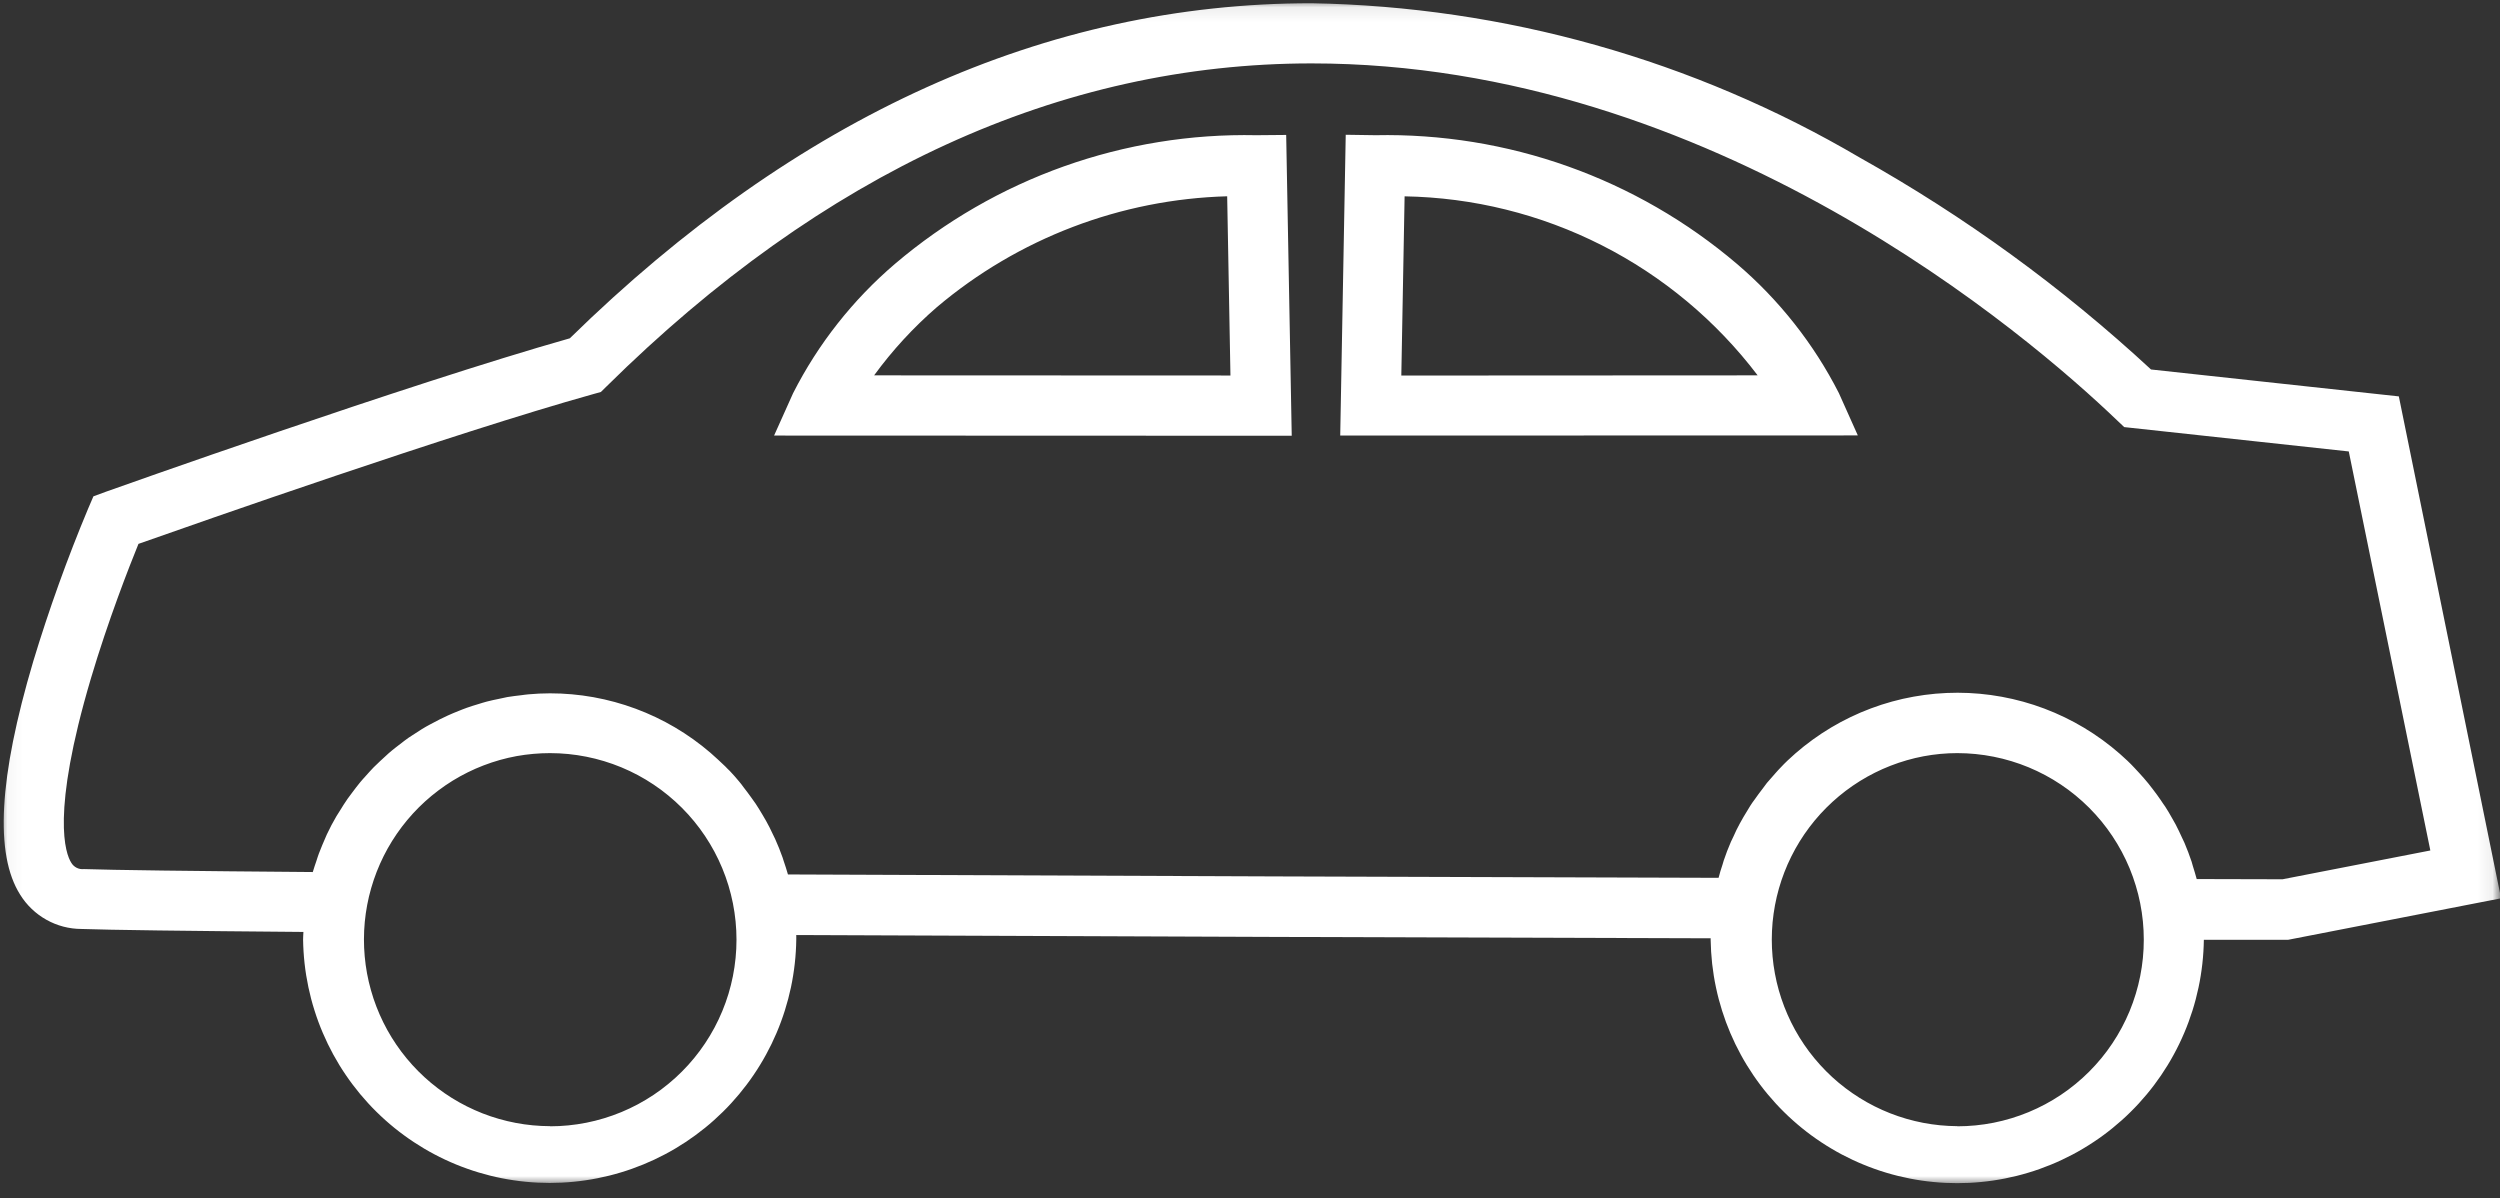 <svg width="169" height="81" viewBox="0 0 169 81" fill="none" xmlns="http://www.w3.org/2000/svg">
<rect x="0" y="0" width="169" height="81" fill="#333333" stroke="none"/>
<mask id="mask0_107_174" style="mask-type:luminance" maskUnits="userSpaceOnUse" x="0" y="0" width="169" height="81">
<path d="M168.926 0.083H0.04V80.105H168.926V0.083Z" fill="white"/>
</mask>
<g mask="url(#mask0_107_174)">
<path d="M60.504 17.834C61.346 17.118 62.219 16.442 63.122 15.805C64.025 15.168 64.956 14.573 65.913 14.021C66.87 13.469 67.85 12.96 68.854 12.497C69.858 12.033 70.88 11.617 71.921 11.246C72.962 10.876 74.018 10.553 75.088 10.278C76.159 10.004 77.239 9.778 78.331 9.602C79.421 9.425 80.517 9.298 81.62 9.221C82.723 9.144 83.827 9.117 84.931 9.14L86.946 9.122L87.321 29.457L52.328 29.444L53.613 26.581C54.462 24.91 55.466 23.338 56.626 21.867C57.786 20.395 59.079 19.051 60.504 17.834ZM83.178 25.384L82.957 13.269C81.17 13.319 79.4 13.518 77.646 13.866C75.893 14.216 74.18 14.708 72.51 15.346C70.84 15.984 69.235 16.757 67.695 17.666C66.155 18.574 64.703 19.606 63.337 20.76C61.746 22.137 60.331 23.675 59.09 25.374L83.178 25.384ZM92.985 9.14C94.09 9.117 95.195 9.144 96.296 9.222C97.399 9.299 98.496 9.426 99.587 9.602C100.678 9.779 101.76 10.005 102.829 10.279C103.9 10.554 104.956 10.877 105.997 11.248C107.039 11.619 108.061 12.035 109.065 12.499C110.068 12.963 111.049 13.47 112.006 14.023C112.964 14.576 113.894 15.17 114.797 15.807C115.7 16.445 116.573 17.121 117.415 17.838C118.84 19.052 120.131 20.395 121.291 21.865C122.451 23.334 123.457 24.903 124.307 26.571L125.589 29.435L90.599 29.444L90.971 9.11L92.985 9.14ZM118.817 25.374C118.119 24.454 117.371 23.576 116.573 22.741C115.775 21.905 114.933 21.117 114.046 20.377C113.159 19.637 112.233 18.949 111.268 18.313C110.303 17.678 109.306 17.099 108.275 16.577C107.245 16.054 106.189 15.592 105.106 15.189C104.023 14.786 102.921 14.445 101.801 14.168C100.679 13.889 99.546 13.676 98.401 13.526C97.255 13.377 96.105 13.292 94.951 13.272L94.729 25.387L118.817 25.374ZM2.247 44.709C3.31 41.198 4.548 37.751 5.965 34.367L6.315 33.552L7.152 33.244C7.358 33.17 27.516 25.986 38.519 22.87C53.862 7.842 70.73 0.219 88.662 0.219C91.908 0.277 95.138 0.541 98.351 1.014C101.564 1.486 104.734 2.163 107.859 3.043C110.985 3.922 114.042 4.999 117.03 6.272C120.018 7.544 122.911 9.003 125.712 10.648C132.843 14.647 139.409 19.424 145.409 24.977L162.161 26.796L169.073 60.725L154.672 63.531H148.98C148.976 63.801 148.966 64.072 148.949 64.342C148.932 64.612 148.909 64.881 148.879 65.15C148.849 65.419 148.812 65.687 148.769 65.954C148.727 66.221 148.677 66.488 148.621 66.752C148.565 67.017 148.503 67.279 148.434 67.541C148.366 67.803 148.29 68.063 148.209 68.322C148.128 68.579 148.04 68.835 147.946 69.089C147.853 69.343 147.752 69.594 147.646 69.843C147.541 70.092 147.428 70.338 147.31 70.582C147.192 70.825 147.069 71.065 146.938 71.303C146.809 71.541 146.674 71.775 146.533 72.005C146.391 72.236 146.245 72.463 146.093 72.687C145.94 72.911 145.783 73.13 145.62 73.347C145.457 73.562 145.289 73.775 145.116 73.982C144.943 74.19 144.765 74.393 144.582 74.593C144.398 74.792 144.211 74.987 144.018 75.176C143.826 75.367 143.628 75.552 143.427 75.732C143.225 75.912 143.019 76.088 142.809 76.258C142.599 76.429 142.385 76.594 142.167 76.754C141.949 76.914 141.727 77.069 141.501 77.217C141.276 77.367 141.046 77.51 140.814 77.648C140.582 77.787 140.346 77.919 140.106 78.046C139.867 78.172 139.625 78.292 139.38 78.407C139.136 78.522 138.888 78.631 138.638 78.733C138.387 78.836 138.135 78.932 137.88 79.023C137.625 79.114 137.368 79.198 137.109 79.275C136.85 79.353 136.589 79.425 136.327 79.49C136.064 79.555 135.8 79.614 135.535 79.666C135.269 79.719 135.003 79.764 134.735 79.804C134.468 79.843 134.2 79.876 133.93 79.902C133.661 79.929 133.392 79.948 133.121 79.962C132.851 79.974 132.58 79.981 132.31 79.981C132.04 79.981 131.77 79.974 131.499 79.962C131.229 79.948 130.959 79.929 130.69 79.902C130.421 79.876 130.153 79.843 129.885 79.804C129.618 79.764 129.351 79.719 129.086 79.666C128.821 79.614 128.556 79.555 128.294 79.49C128.031 79.425 127.77 79.353 127.511 79.275C127.252 79.198 126.996 79.114 126.741 79.023C126.485 78.932 126.233 78.836 125.983 78.733C125.733 78.631 125.485 78.522 125.24 78.407C124.996 78.292 124.753 78.172 124.514 78.046C124.275 77.919 124.039 77.787 123.807 77.648C123.574 77.51 123.345 77.367 123.119 77.217C122.894 77.069 122.672 76.914 122.453 76.754C122.235 76.594 122.021 76.429 121.811 76.258C121.601 76.088 121.395 75.912 121.194 75.732C120.992 75.552 120.795 75.367 120.602 75.176C120.41 74.987 120.222 74.792 120.039 74.593C119.856 74.393 119.678 74.19 119.505 73.982C119.331 73.775 119.163 73.562 119.001 73.347C118.838 73.13 118.68 72.911 118.528 72.687C118.376 72.463 118.229 72.236 118.088 72.005C117.947 71.775 117.811 71.541 117.682 71.303C117.552 71.065 117.428 70.825 117.31 70.582C117.192 70.338 117.08 70.092 116.974 69.843C116.868 69.594 116.768 69.343 116.674 69.089C116.581 68.835 116.493 68.579 116.412 68.322C116.33 68.063 116.255 67.803 116.186 67.541C116.118 67.279 116.055 67.017 116 66.752C115.943 66.488 115.894 66.221 115.851 65.954C115.808 65.687 115.772 65.419 115.741 65.15C115.712 64.881 115.689 64.612 115.672 64.342C115.655 64.072 115.645 63.801 115.64 63.531V63.429C98.45 63.38 74.697 63.303 53.828 63.208C53.828 63.315 53.828 63.423 53.828 63.515C53.825 63.786 53.814 64.056 53.797 64.327C53.781 64.597 53.757 64.866 53.727 65.135C53.697 65.404 53.661 65.672 53.617 65.939C53.575 66.206 53.525 66.472 53.47 66.737C53.414 67.001 53.351 67.264 53.282 67.526C53.213 67.788 53.138 68.048 53.057 68.305C52.976 68.564 52.888 68.819 52.794 69.073C52.7 69.327 52.601 69.579 52.495 69.827C52.389 70.077 52.277 70.323 52.159 70.567C52.041 70.81 51.917 71.05 51.787 71.288C51.657 71.525 51.522 71.759 51.38 71.99C51.24 72.221 51.093 72.448 50.941 72.671C50.789 72.895 50.632 73.115 50.468 73.331C50.305 73.547 50.137 73.759 49.964 73.967C49.791 74.174 49.613 74.378 49.43 74.577C49.247 74.777 49.059 74.972 48.867 75.161C48.673 75.351 48.477 75.536 48.275 75.717C48.074 75.897 47.868 76.073 47.658 76.243C47.447 76.413 47.234 76.578 47.016 76.738C46.798 76.898 46.575 77.053 46.35 77.202C46.124 77.351 45.895 77.495 45.663 77.633C45.429 77.771 45.194 77.904 44.955 78.03C44.715 78.157 44.474 78.277 44.229 78.392C43.983 78.507 43.736 78.615 43.486 78.718C43.235 78.821 42.983 78.917 42.729 79.007C42.473 79.098 42.217 79.183 41.957 79.26C41.698 79.338 41.437 79.409 41.175 79.475C40.913 79.54 40.648 79.599 40.384 79.651C40.118 79.704 39.851 79.749 39.584 79.788C39.317 79.828 39.048 79.861 38.779 79.887C38.51 79.914 38.24 79.933 37.97 79.946C37.699 79.959 37.429 79.966 37.158 79.966C36.888 79.966 36.618 79.959 36.348 79.946C36.078 79.933 35.808 79.914 35.539 79.887C35.27 79.861 35.001 79.828 34.734 79.788C34.466 79.749 34.199 79.704 33.934 79.651C33.668 79.599 33.405 79.54 33.142 79.475C32.879 79.409 32.619 79.338 32.36 79.26C32.101 79.183 31.843 79.098 31.589 79.007C31.334 78.917 31.081 78.821 30.831 78.718C30.581 78.615 30.333 78.507 30.088 78.392C29.843 78.277 29.601 78.157 29.363 78.03C29.123 77.904 28.887 77.771 28.655 77.633C28.422 77.495 28.193 77.351 27.968 77.202C27.741 77.053 27.52 76.898 27.302 76.738C27.084 76.578 26.869 76.414 26.659 76.243C26.449 76.073 26.244 75.897 26.042 75.717C25.841 75.536 25.643 75.351 25.451 75.161C25.258 74.972 25.07 74.777 24.887 74.577C24.705 74.378 24.526 74.174 24.353 73.967C24.18 73.759 24.012 73.547 23.849 73.331C23.686 73.115 23.529 72.895 23.377 72.671C23.224 72.448 23.077 72.221 22.936 71.99C22.795 71.759 22.66 71.525 22.53 71.288C22.401 71.05 22.277 70.81 22.159 70.567C22.041 70.323 21.929 70.077 21.823 69.827C21.716 69.579 21.616 69.327 21.522 69.073C21.428 68.819 21.341 68.564 21.26 68.305C21.178 68.048 21.103 67.788 21.034 67.526C20.966 67.264 20.904 67.001 20.848 66.737C20.792 66.472 20.742 66.206 20.699 65.939C20.656 65.672 20.62 65.404 20.59 65.135C20.56 64.866 20.537 64.597 20.52 64.327C20.503 64.056 20.493 63.786 20.489 63.515C20.489 63.343 20.504 63.171 20.511 62.999C12.441 62.931 7.391 62.866 5.506 62.798C5.092 62.797 4.683 62.744 4.282 62.639C3.88 62.533 3.498 62.379 3.136 62.176C2.774 61.974 2.443 61.729 2.143 61.442C1.842 61.155 1.583 60.835 1.364 60.482C-0.367 57.747 -0.084 52.569 2.247 44.709ZM132.312 76.138C132.725 76.138 133.137 76.117 133.547 76.077C133.958 76.037 134.367 75.976 134.772 75.896C135.176 75.815 135.577 75.715 135.972 75.594C136.367 75.475 136.756 75.336 137.137 75.178C137.518 75.02 137.891 74.843 138.255 74.649C138.62 74.454 138.974 74.241 139.317 74.012C139.66 73.783 139.992 73.537 140.311 73.274C140.63 73.013 140.935 72.736 141.228 72.443C141.519 72.151 141.796 71.845 142.059 71.526C142.321 71.207 142.566 70.876 142.795 70.532C143.025 70.188 143.237 69.835 143.431 69.471C143.626 69.106 143.802 68.734 143.961 68.352C144.119 67.969 144.257 67.582 144.377 67.186C144.498 66.791 144.598 66.39 144.678 65.985C144.759 65.581 144.819 65.172 144.86 64.761C144.9 64.35 144.92 63.938 144.92 63.525C144.92 63.111 144.9 62.699 144.86 62.288C144.819 61.877 144.759 61.469 144.678 61.064C144.598 60.659 144.498 60.259 144.377 59.864C144.257 59.468 144.119 59.08 143.961 58.697C143.802 58.316 143.626 57.943 143.431 57.578C143.237 57.215 143.025 56.861 142.795 56.517C142.566 56.174 142.321 55.842 142.059 55.523C141.796 55.204 141.519 54.898 141.228 54.606C140.935 54.314 140.63 54.037 140.311 53.775C139.992 53.512 139.66 53.266 139.317 53.038C138.974 52.808 138.62 52.595 138.255 52.4C137.891 52.206 137.518 52.03 137.137 51.871C136.756 51.713 136.367 51.575 135.972 51.455C135.577 51.335 135.176 51.234 134.772 51.154C134.367 51.073 133.958 51.013 133.547 50.972C133.137 50.932 132.725 50.911 132.312 50.911C131.545 50.911 130.784 50.983 130.03 51.124C129.649 51.196 129.273 51.286 128.9 51.393C128.527 51.5 128.161 51.624 127.8 51.765C127.439 51.905 127.085 52.063 126.738 52.236C126.392 52.409 126.055 52.599 125.725 52.803C125.396 53.008 125.077 53.227 124.768 53.461C124.459 53.695 124.162 53.944 123.876 54.205C123.59 54.467 123.316 54.741 123.055 55.027C122.794 55.314 122.548 55.612 122.314 55.922C122.081 56.232 121.862 56.551 121.659 56.88C121.455 57.21 121.266 57.549 121.094 57.896C120.921 58.242 120.765 58.597 120.625 58.958C120.484 59.32 120.362 59.688 120.255 60.06C120.149 60.433 120.061 60.81 119.989 61.191C119.918 61.572 119.864 61.955 119.827 62.341C119.792 62.727 119.774 63.114 119.773 63.502C119.773 63.89 119.79 64.277 119.825 64.662C119.86 65.048 119.913 65.432 119.984 65.813C120.054 66.195 120.142 66.572 120.247 66.944C120.353 67.318 120.475 67.685 120.615 68.047C120.754 68.408 120.91 68.763 121.081 69.111C121.253 69.458 121.44 69.797 121.643 70.127C121.847 70.457 122.065 70.777 122.297 71.088C122.53 71.398 122.777 71.696 123.037 71.983C123.297 72.271 123.569 72.545 123.855 72.808C124.14 73.07 124.438 73.318 124.746 73.553C125.055 73.787 125.373 74.008 125.702 74.213C126.03 74.418 126.367 74.609 126.714 74.783C127.06 74.957 127.413 75.115 127.774 75.257C128.135 75.398 128.501 75.523 128.873 75.631C129.246 75.738 129.622 75.829 130.003 75.903C130.384 75.975 130.766 76.031 131.152 76.069C131.537 76.106 131.924 76.126 132.312 76.129V76.138ZM37.179 76.138C37.592 76.138 38.004 76.117 38.415 76.077C38.825 76.037 39.233 75.976 39.638 75.896C40.043 75.815 40.444 75.715 40.839 75.594C41.233 75.475 41.622 75.336 42.004 75.178C42.386 75.02 42.758 74.843 43.122 74.649C43.486 74.454 43.84 74.241 44.184 74.012C44.527 73.783 44.858 73.537 45.177 73.274C45.496 73.013 45.802 72.736 46.094 72.443C46.387 72.151 46.664 71.845 46.925 71.526C47.187 71.207 47.433 70.876 47.662 70.532C47.892 70.188 48.103 69.835 48.298 69.471C48.493 69.106 48.669 68.734 48.827 68.352C48.985 67.969 49.125 67.582 49.245 67.186C49.364 66.791 49.464 66.39 49.545 65.985C49.625 65.581 49.686 65.172 49.726 64.761C49.767 64.35 49.787 63.938 49.787 63.525C49.787 63.111 49.767 62.699 49.726 62.288C49.686 61.877 49.625 61.469 49.545 61.064C49.464 60.659 49.364 60.259 49.245 59.864C49.125 59.468 48.985 59.08 48.827 58.697C48.669 58.316 48.493 57.943 48.298 57.578C48.103 57.215 47.892 56.861 47.662 56.517C47.433 56.174 47.187 55.842 46.925 55.523C46.664 55.204 46.387 54.898 46.094 54.606C45.802 54.314 45.496 54.037 45.177 53.775C44.858 53.512 44.527 53.266 44.184 53.038C43.84 52.808 43.486 52.595 43.122 52.4C42.758 52.206 42.386 52.03 42.004 51.871C41.622 51.713 41.233 51.575 40.839 51.455C40.444 51.335 40.043 51.234 39.638 51.154C39.233 51.073 38.825 51.013 38.415 50.972C38.004 50.932 37.592 50.911 37.179 50.911C36.421 50.912 35.67 50.979 34.924 51.112C34.542 51.182 34.164 51.27 33.79 51.375C33.416 51.481 33.048 51.603 32.685 51.743C32.322 51.882 31.967 52.038 31.618 52.211C31.271 52.383 30.931 52.571 30.599 52.775C30.269 52.98 29.948 53.198 29.638 53.432C29.327 53.665 29.027 53.913 28.74 54.173C28.452 54.434 28.177 54.709 27.914 54.995C27.652 55.282 27.403 55.58 27.168 55.889C26.933 56.2 26.713 56.519 26.507 56.849C26.302 57.179 26.112 57.518 25.938 57.865C25.765 58.213 25.607 58.568 25.465 58.93C25.324 59.292 25.2 59.66 25.093 60.033C24.985 60.407 24.895 60.785 24.823 61.167C24.75 61.549 24.696 61.933 24.659 62.32C24.622 62.707 24.604 63.095 24.603 63.484C24.602 63.873 24.619 64.261 24.654 64.648C24.689 65.035 24.741 65.42 24.811 65.802C24.882 66.185 24.97 66.563 25.076 66.936C25.18 67.311 25.303 67.68 25.443 68.043C25.582 68.405 25.738 68.76 25.91 69.109C26.083 69.457 26.27 69.797 26.474 70.129C26.678 70.459 26.897 70.78 27.13 71.091C27.363 71.402 27.611 71.701 27.872 71.989C28.133 72.277 28.406 72.552 28.693 72.815C28.979 73.078 29.278 73.326 29.587 73.561C29.897 73.796 30.216 74.017 30.546 74.223C30.876 74.428 31.214 74.618 31.562 74.792C31.91 74.966 32.264 75.123 32.626 75.266C32.988 75.407 33.356 75.531 33.729 75.638C34.103 75.745 34.481 75.836 34.862 75.908C35.244 75.981 35.628 76.035 36.015 76.072C36.402 76.108 36.79 76.128 37.179 76.129V76.138ZM4.817 58.319C4.86 58.393 4.913 58.459 4.975 58.517C5.036 58.575 5.105 58.623 5.181 58.662C5.257 58.7 5.337 58.727 5.421 58.742C5.504 58.756 5.588 58.76 5.673 58.75C7.536 58.814 12.869 58.885 21.144 58.95C21.215 58.695 21.307 58.449 21.39 58.196C21.445 58.033 21.492 57.864 21.554 57.705C21.695 57.323 21.861 56.954 22.017 56.587C22.045 56.526 22.067 56.461 22.098 56.4C22.297 55.975 22.516 55.56 22.747 55.169C22.82 55.043 22.903 54.926 22.98 54.8C23.146 54.529 23.315 54.258 23.497 53.998C23.601 53.849 23.712 53.708 23.82 53.563C23.989 53.339 24.158 53.111 24.337 52.895C24.459 52.745 24.591 52.603 24.721 52.459C24.9 52.259 25.077 52.059 25.262 51.869C25.404 51.727 25.548 51.592 25.692 51.456C25.88 51.274 26.074 51.096 26.27 50.924C26.467 50.752 26.578 50.666 26.738 50.539C26.898 50.413 27.145 50.231 27.353 50.065C27.562 49.899 27.685 49.832 27.854 49.718C28.024 49.604 28.285 49.435 28.503 49.299C28.722 49.164 28.854 49.09 29.036 48.992C29.217 48.894 29.49 48.749 29.721 48.632C29.906 48.54 30.087 48.45 30.275 48.367C30.515 48.256 30.758 48.158 31.003 48.06C31.191 47.986 31.375 47.909 31.569 47.842C31.821 47.752 32.083 47.672 32.341 47.595C32.532 47.537 32.719 47.475 32.911 47.426C33.187 47.352 33.467 47.297 33.746 47.239C33.931 47.198 34.113 47.155 34.297 47.121C34.605 47.07 34.93 47.032 35.248 46.995C35.408 46.977 35.555 46.949 35.721 46.937C36.2 46.894 36.686 46.869 37.179 46.869C38.166 46.869 39.146 46.956 40.117 47.13C41.089 47.306 42.038 47.564 42.964 47.907C43.89 48.25 44.778 48.672 45.629 49.173C46.48 49.675 47.279 50.247 48.028 50.89C48.379 51.197 48.708 51.505 49.031 51.813C49.132 51.914 49.228 52.025 49.338 52.121C49.55 52.349 49.759 52.576 49.953 52.816C50.064 52.945 50.169 53.081 50.261 53.213C50.439 53.441 50.611 53.668 50.777 53.902C50.879 54.047 50.977 54.188 51.085 54.335C51.245 54.576 51.392 54.821 51.543 55.074C51.626 55.216 51.712 55.357 51.792 55.502C51.949 55.785 52.1 56.077 52.232 56.369C52.288 56.486 52.349 56.596 52.401 56.717C52.586 57.129 52.755 57.547 52.905 57.975C52.93 58.046 52.949 58.119 52.973 58.191C53.078 58.498 53.179 58.806 53.265 59.113C74.484 59.211 98.779 59.292 116.176 59.341C116.253 59.033 116.348 58.726 116.444 58.443C116.472 58.353 116.493 58.267 116.521 58.181C116.668 57.747 116.828 57.319 117.012 56.901C117.065 56.784 117.123 56.673 117.176 56.56C117.313 56.252 117.455 55.945 117.612 55.668C117.689 55.52 117.775 55.376 117.858 55.231C118.006 54.975 118.166 54.726 118.313 54.48C118.407 54.331 118.51 54.182 118.621 54.037C118.787 53.8 118.956 53.567 119.135 53.339C119.238 53.2 119.343 53.062 119.442 52.927C119.647 52.686 119.851 52.453 120.057 52.225C120.158 52.114 120.254 52.001 120.364 51.893C120.672 51.56 121.016 51.24 121.367 50.933C121.743 50.605 122.133 50.295 122.538 50.002C122.942 49.709 123.358 49.434 123.787 49.179C124.215 48.923 124.655 48.688 125.105 48.472C125.555 48.255 126.013 48.06 126.481 47.886C126.949 47.71 127.423 47.557 127.905 47.424C128.385 47.292 128.872 47.182 129.363 47.094C129.855 47.005 130.349 46.939 130.846 46.894C131.343 46.851 131.841 46.829 132.34 46.829C132.839 46.83 133.337 46.853 133.834 46.898C134.331 46.944 134.825 47.011 135.316 47.101C135.807 47.191 136.294 47.303 136.774 47.436C137.255 47.569 137.729 47.724 138.196 47.9C138.663 48.076 139.121 48.273 139.571 48.49C140.02 48.707 140.459 48.944 140.887 49.2C141.315 49.458 141.731 49.733 142.135 50.027C142.538 50.32 142.927 50.632 143.303 50.961C143.653 51.268 143.986 51.577 144.308 51.927C144.413 52.034 144.508 52.148 144.616 52.259C144.828 52.49 145.037 52.727 145.231 52.966C145.341 53.102 145.446 53.243 145.554 53.382C145.729 53.612 145.902 53.844 146.064 54.083C146.166 54.231 146.264 54.391 146.372 54.533C146.529 54.779 146.679 55.028 146.818 55.28C146.903 55.427 146.99 55.587 147.07 55.726C147.22 56.015 147.361 56.308 147.494 56.603C147.55 56.726 147.614 56.846 147.667 56.969C147.845 57.391 148.008 57.815 148.153 58.249C148.18 58.338 148.202 58.43 148.23 58.52C148.324 58.827 148.42 59.134 148.497 59.424L154.3 59.439L164.291 57.492L158.777 30.518L143.598 28.872L143.094 28.396C137.183 22.738 115.794 4.286 88.662 4.286C71.692 4.286 55.655 11.638 40.995 26.129L40.62 26.498L40.113 26.639C30.625 29.288 13.379 35.348 9.36 36.766C8.726 38.326 7.314 41.928 6.146 45.86C3.419 55.062 4.437 57.722 4.817 58.319Z" fill="white"/>
</g>
</svg>
